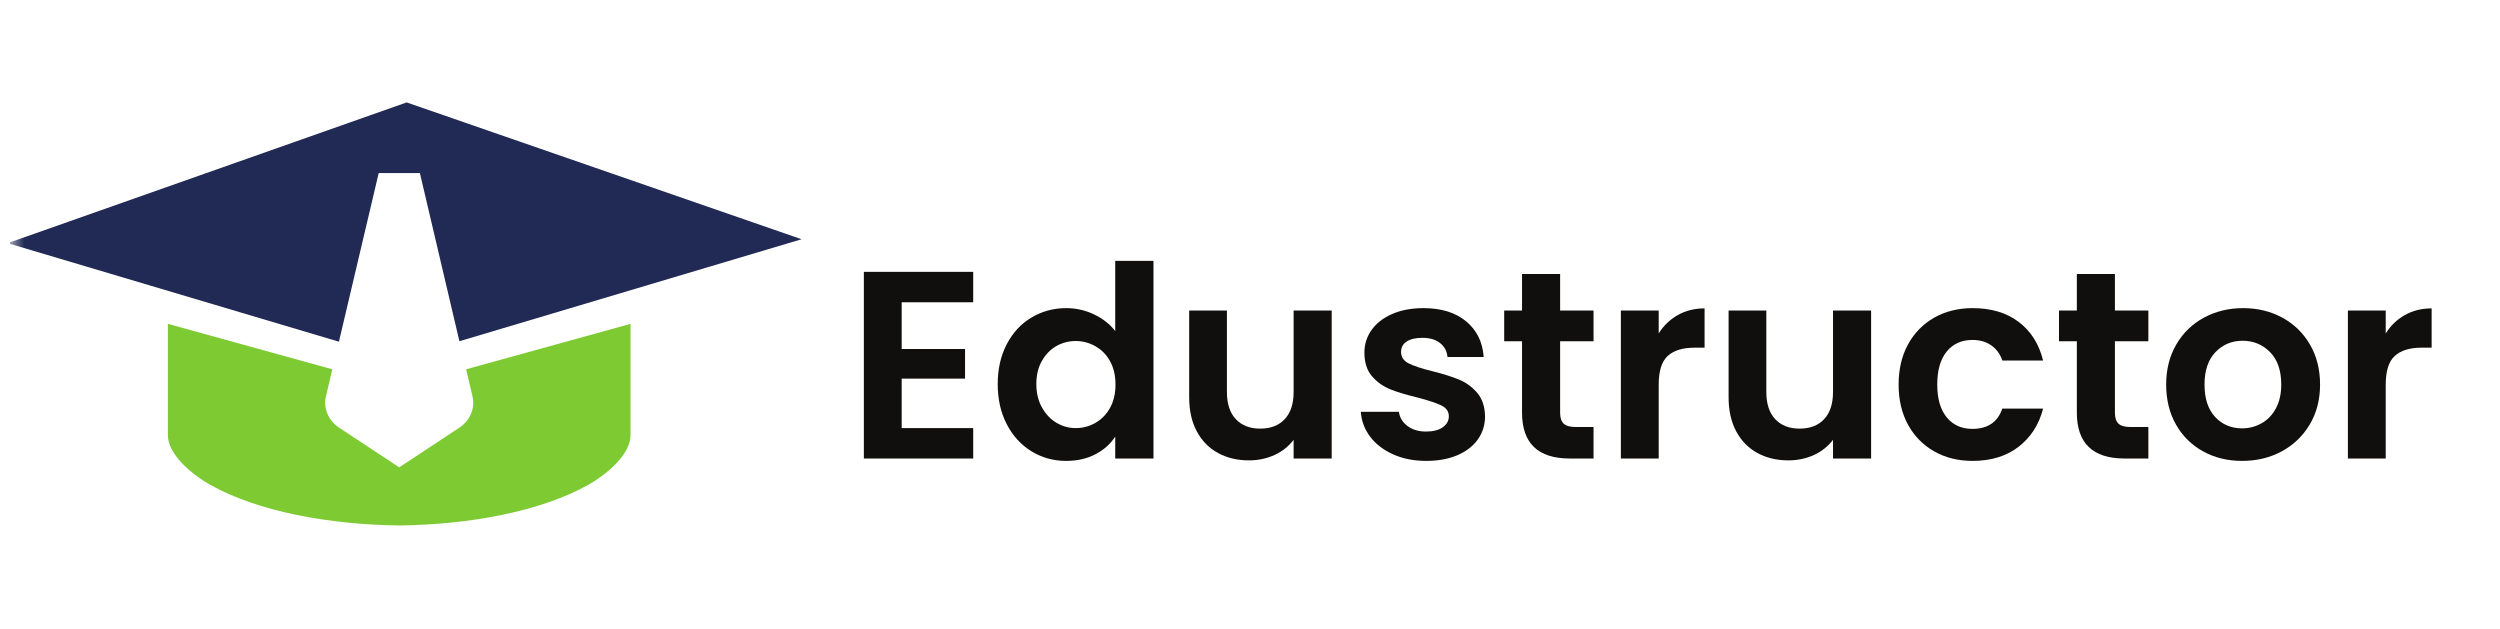 <svg width="155" height="39" viewBox="0 0 155 39" fill="none" xmlns="http://www.w3.org/2000/svg">
<g clip-path="url(#clip0_398_742)">
<mask id="mask0_398_742" style="mask-type:luminance" maskUnits="userSpaceOnUse" x="0" y="0" width="155" height="39">
<path d="M154.616 0.614H0.616V38.614H154.616V0.614Z" fill="white"/>
</mask>
<g mask="url(#mask0_398_742)">
<path d="M55.904 18.741V21.638H59.833V23.474H55.904V26.542H60.339V28.428H53.559V16.855H60.339V18.741H55.904Z" fill="#100F0D"/>
<path d="M61.858 23.81C61.858 22.883 62.044 22.06 62.419 21.341C62.793 20.624 63.304 20.071 63.953 19.686C64.601 19.299 65.32 19.104 66.109 19.104C66.712 19.104 67.287 19.234 67.832 19.494C68.38 19.755 68.817 20.099 69.144 20.528V16.173H71.516V28.428H69.144V27.07C68.85 27.525 68.441 27.889 67.915 28.164C67.393 28.439 66.784 28.576 66.093 28.576C65.315 28.576 64.601 28.378 63.953 27.982C63.304 27.584 62.793 27.023 62.419 26.3C62.044 25.579 61.858 24.748 61.858 23.81ZM69.16 23.843C69.16 23.279 69.046 22.795 68.821 22.391C68.599 21.989 68.296 21.681 67.915 21.468C67.538 21.252 67.132 21.143 66.698 21.143C66.261 21.143 65.859 21.248 65.493 21.457C65.126 21.666 64.827 21.972 64.598 22.375C64.367 22.779 64.253 23.257 64.253 23.81C64.253 24.359 64.367 24.842 64.598 25.256C64.827 25.671 65.127 25.989 65.498 26.212C65.872 26.432 66.272 26.542 66.698 26.542C67.132 26.542 67.538 26.435 67.915 26.218C68.296 26.002 68.599 25.693 68.821 25.289C69.046 24.886 69.16 24.403 69.16 23.843Z" fill="#100F0D"/>
<path d="M82.565 19.252V28.428H80.204V27.268C79.903 27.668 79.51 27.981 79.025 28.208C78.539 28.43 78.011 28.543 77.441 28.543C76.719 28.543 76.077 28.392 75.519 28.087C74.959 27.783 74.52 27.336 74.202 26.745C73.886 26.156 73.729 25.452 73.729 24.634V19.252H76.069V24.305C76.069 25.034 76.252 25.595 76.619 25.987C76.989 26.38 77.493 26.575 78.131 26.575C78.778 26.575 79.287 26.38 79.653 25.987C80.02 25.595 80.204 25.034 80.204 24.305V19.252H82.565Z" fill="#100F0D"/>
<path d="M88.422 28.576C87.667 28.576 86.986 28.442 86.383 28.175C85.778 27.904 85.3 27.537 84.949 27.075C84.6 26.611 84.407 26.095 84.371 25.53H86.733C86.778 25.882 86.953 26.176 87.261 26.41C87.568 26.641 87.95 26.756 88.406 26.756C88.853 26.756 89.202 26.669 89.45 26.492C89.702 26.314 89.828 26.086 89.828 25.811C89.828 25.514 89.674 25.291 89.367 25.14C89.063 24.99 88.575 24.827 87.905 24.651C87.212 24.486 86.645 24.315 86.205 24.14C85.763 23.964 85.384 23.694 85.066 23.331C84.75 22.966 84.593 22.472 84.593 21.852C84.593 21.347 84.739 20.885 85.032 20.467C85.328 20.047 85.752 19.714 86.305 19.472C86.856 19.227 87.507 19.104 88.256 19.104C89.359 19.104 90.241 19.377 90.901 19.923C91.559 20.47 91.923 21.206 91.99 22.133H89.745C89.712 21.77 89.557 21.483 89.283 21.27C89.013 21.054 88.647 20.945 88.189 20.945C87.767 20.945 87.44 21.022 87.211 21.176C86.98 21.33 86.866 21.545 86.866 21.82C86.866 22.131 87.022 22.368 87.333 22.529C87.647 22.687 88.135 22.848 88.794 23.012C89.461 23.177 90.011 23.351 90.445 23.529C90.881 23.705 91.259 23.979 91.579 24.348C91.897 24.715 92.062 25.203 92.073 25.811C92.073 26.343 91.925 26.82 91.629 27.24C91.331 27.658 90.908 27.986 90.356 28.224C89.803 28.458 89.159 28.576 88.422 28.576Z" fill="#100F0D"/>
<path d="M96.728 21.16V25.596C96.728 25.904 96.801 26.128 96.95 26.267C97.102 26.407 97.356 26.476 97.711 26.476H98.8V28.428H97.328C95.352 28.428 94.366 27.479 94.366 25.58V21.16H93.26V19.252H94.366V16.987H96.728V19.252H98.8V21.16H96.728Z" fill="#100F0D"/>
<path d="M102.839 20.676C103.139 20.192 103.531 19.813 104.017 19.538C104.502 19.26 105.058 19.12 105.684 19.12V21.556H105.062C104.324 21.556 103.768 21.729 103.395 22.072C103.024 22.413 102.839 23.01 102.839 23.859V28.428H100.494V19.252H102.839V20.676Z" fill="#100F0D"/>
<path d="M116.009 19.252V28.428H113.647V27.268C113.347 27.668 112.954 27.981 112.469 28.208C111.982 28.43 111.454 28.543 110.885 28.543C110.162 28.543 109.521 28.392 108.962 28.087C108.402 27.783 107.963 27.336 107.645 26.745C107.33 26.156 107.173 25.452 107.173 24.634V19.252H109.512V24.305C109.512 25.034 109.696 25.595 110.062 25.987C110.432 26.38 110.936 26.575 111.574 26.575C112.221 26.575 112.73 26.38 113.097 25.987C113.463 25.595 113.647 25.034 113.647 24.305V19.252H116.009Z" fill="#100F0D"/>
<path d="M117.714 23.843C117.714 22.894 117.909 22.064 118.298 21.352C118.69 20.637 119.233 20.085 119.926 19.692C120.618 19.3 121.411 19.104 122.304 19.104C123.452 19.104 124.403 19.388 125.155 19.956C125.911 20.525 126.417 21.323 126.673 22.353H124.144C124.011 21.954 123.784 21.642 123.466 21.418C123.147 21.191 122.755 21.077 122.288 21.077C121.617 21.077 121.085 21.318 120.693 21.797C120.304 22.279 120.109 22.96 120.109 23.843C120.109 24.715 120.304 25.392 120.693 25.871C121.085 26.352 121.617 26.591 122.288 26.591C123.236 26.591 123.855 26.172 124.144 25.332H126.673C126.417 26.326 125.908 27.116 125.15 27.702C124.39 28.285 123.441 28.576 122.304 28.576C121.411 28.576 120.618 28.381 119.926 27.988C119.233 27.596 118.69 27.045 118.298 26.333C117.909 25.622 117.714 24.792 117.714 23.843Z" fill="#100F0D"/>
<path d="M131.125 21.16V25.596C131.125 25.904 131.199 26.128 131.347 26.267C131.499 26.407 131.753 26.476 132.109 26.476H133.198V28.428H131.726C129.75 28.428 128.764 27.479 128.764 25.58V21.16H127.658V19.252H128.764V16.987H131.125V19.252H133.198V21.16H131.125Z" fill="#100F0D"/>
<path d="M139.009 28.576C138.116 28.576 137.311 28.381 136.597 27.988C135.882 27.596 135.32 27.042 134.914 26.328C134.505 25.61 134.302 24.781 134.302 23.843C134.302 22.905 134.511 22.076 134.93 21.358C135.348 20.64 135.921 20.085 136.647 19.692C137.373 19.3 138.182 19.104 139.076 19.104C139.968 19.104 140.776 19.3 141.499 19.692C142.224 20.085 142.796 20.64 143.216 21.358C143.634 22.076 143.844 22.905 143.844 23.843C143.844 24.781 143.628 25.61 143.199 26.328C142.768 27.042 142.189 27.596 141.46 27.988C140.729 28.381 139.912 28.576 139.009 28.576ZM139.009 26.558C139.432 26.558 139.829 26.457 140.204 26.251C140.577 26.046 140.876 25.739 141.099 25.332C141.324 24.923 141.437 24.425 141.437 23.843C141.437 22.971 141.206 22.301 140.743 21.831C140.279 21.362 139.712 21.127 139.042 21.127C138.371 21.127 137.81 21.362 137.359 21.831C136.906 22.301 136.681 22.971 136.681 23.843C136.681 24.715 136.9 25.386 137.342 25.855C137.782 26.325 138.338 26.558 139.009 26.558Z" fill="#100F0D"/>
<path d="M147.915 20.676C148.216 20.192 148.607 19.813 149.094 19.538C149.579 19.26 150.134 19.12 150.761 19.12V21.556H150.138C149.401 21.556 148.845 21.729 148.471 22.072C148.1 22.413 147.915 23.01 147.915 23.859V28.428H145.57V19.252H147.915V20.676Z" fill="#100F0D"/>
<path d="M23.479 10.73H26.033L28.483 21.156C35.555 19.049 42.626 16.941 49.698 14.833L25.212 6.35L0.473 15.076C7.32 17.113 14.167 19.148 21.013 21.185L23.479 10.73Z" fill="#212A55"/>
<path d="M39.094 20.079V26.981C39.094 28.217 37.518 29.476 36.462 30.064C33.517 31.708 29.152 32.524 24.759 32.579H24.745C20.351 32.524 15.987 31.708 13.041 30.064C11.986 29.476 10.409 28.217 10.409 26.981V20.079L20.603 22.896L20.209 24.572C20.034 25.31 20.355 26.073 21.022 26.514L21.926 27.11L24.752 28.975L27.578 27.11L28.481 26.514C29.149 26.073 29.468 25.31 29.295 24.572L28.9 22.896L39.094 20.079Z" fill="#7DCA33"/>
</g>
</g>
<defs>
<clipPath id="clip0_398_742">
<rect width="154" height="38" fill="white" transform="translate(0.616 0.614)"/>
</clipPath>
</defs>
</svg>
